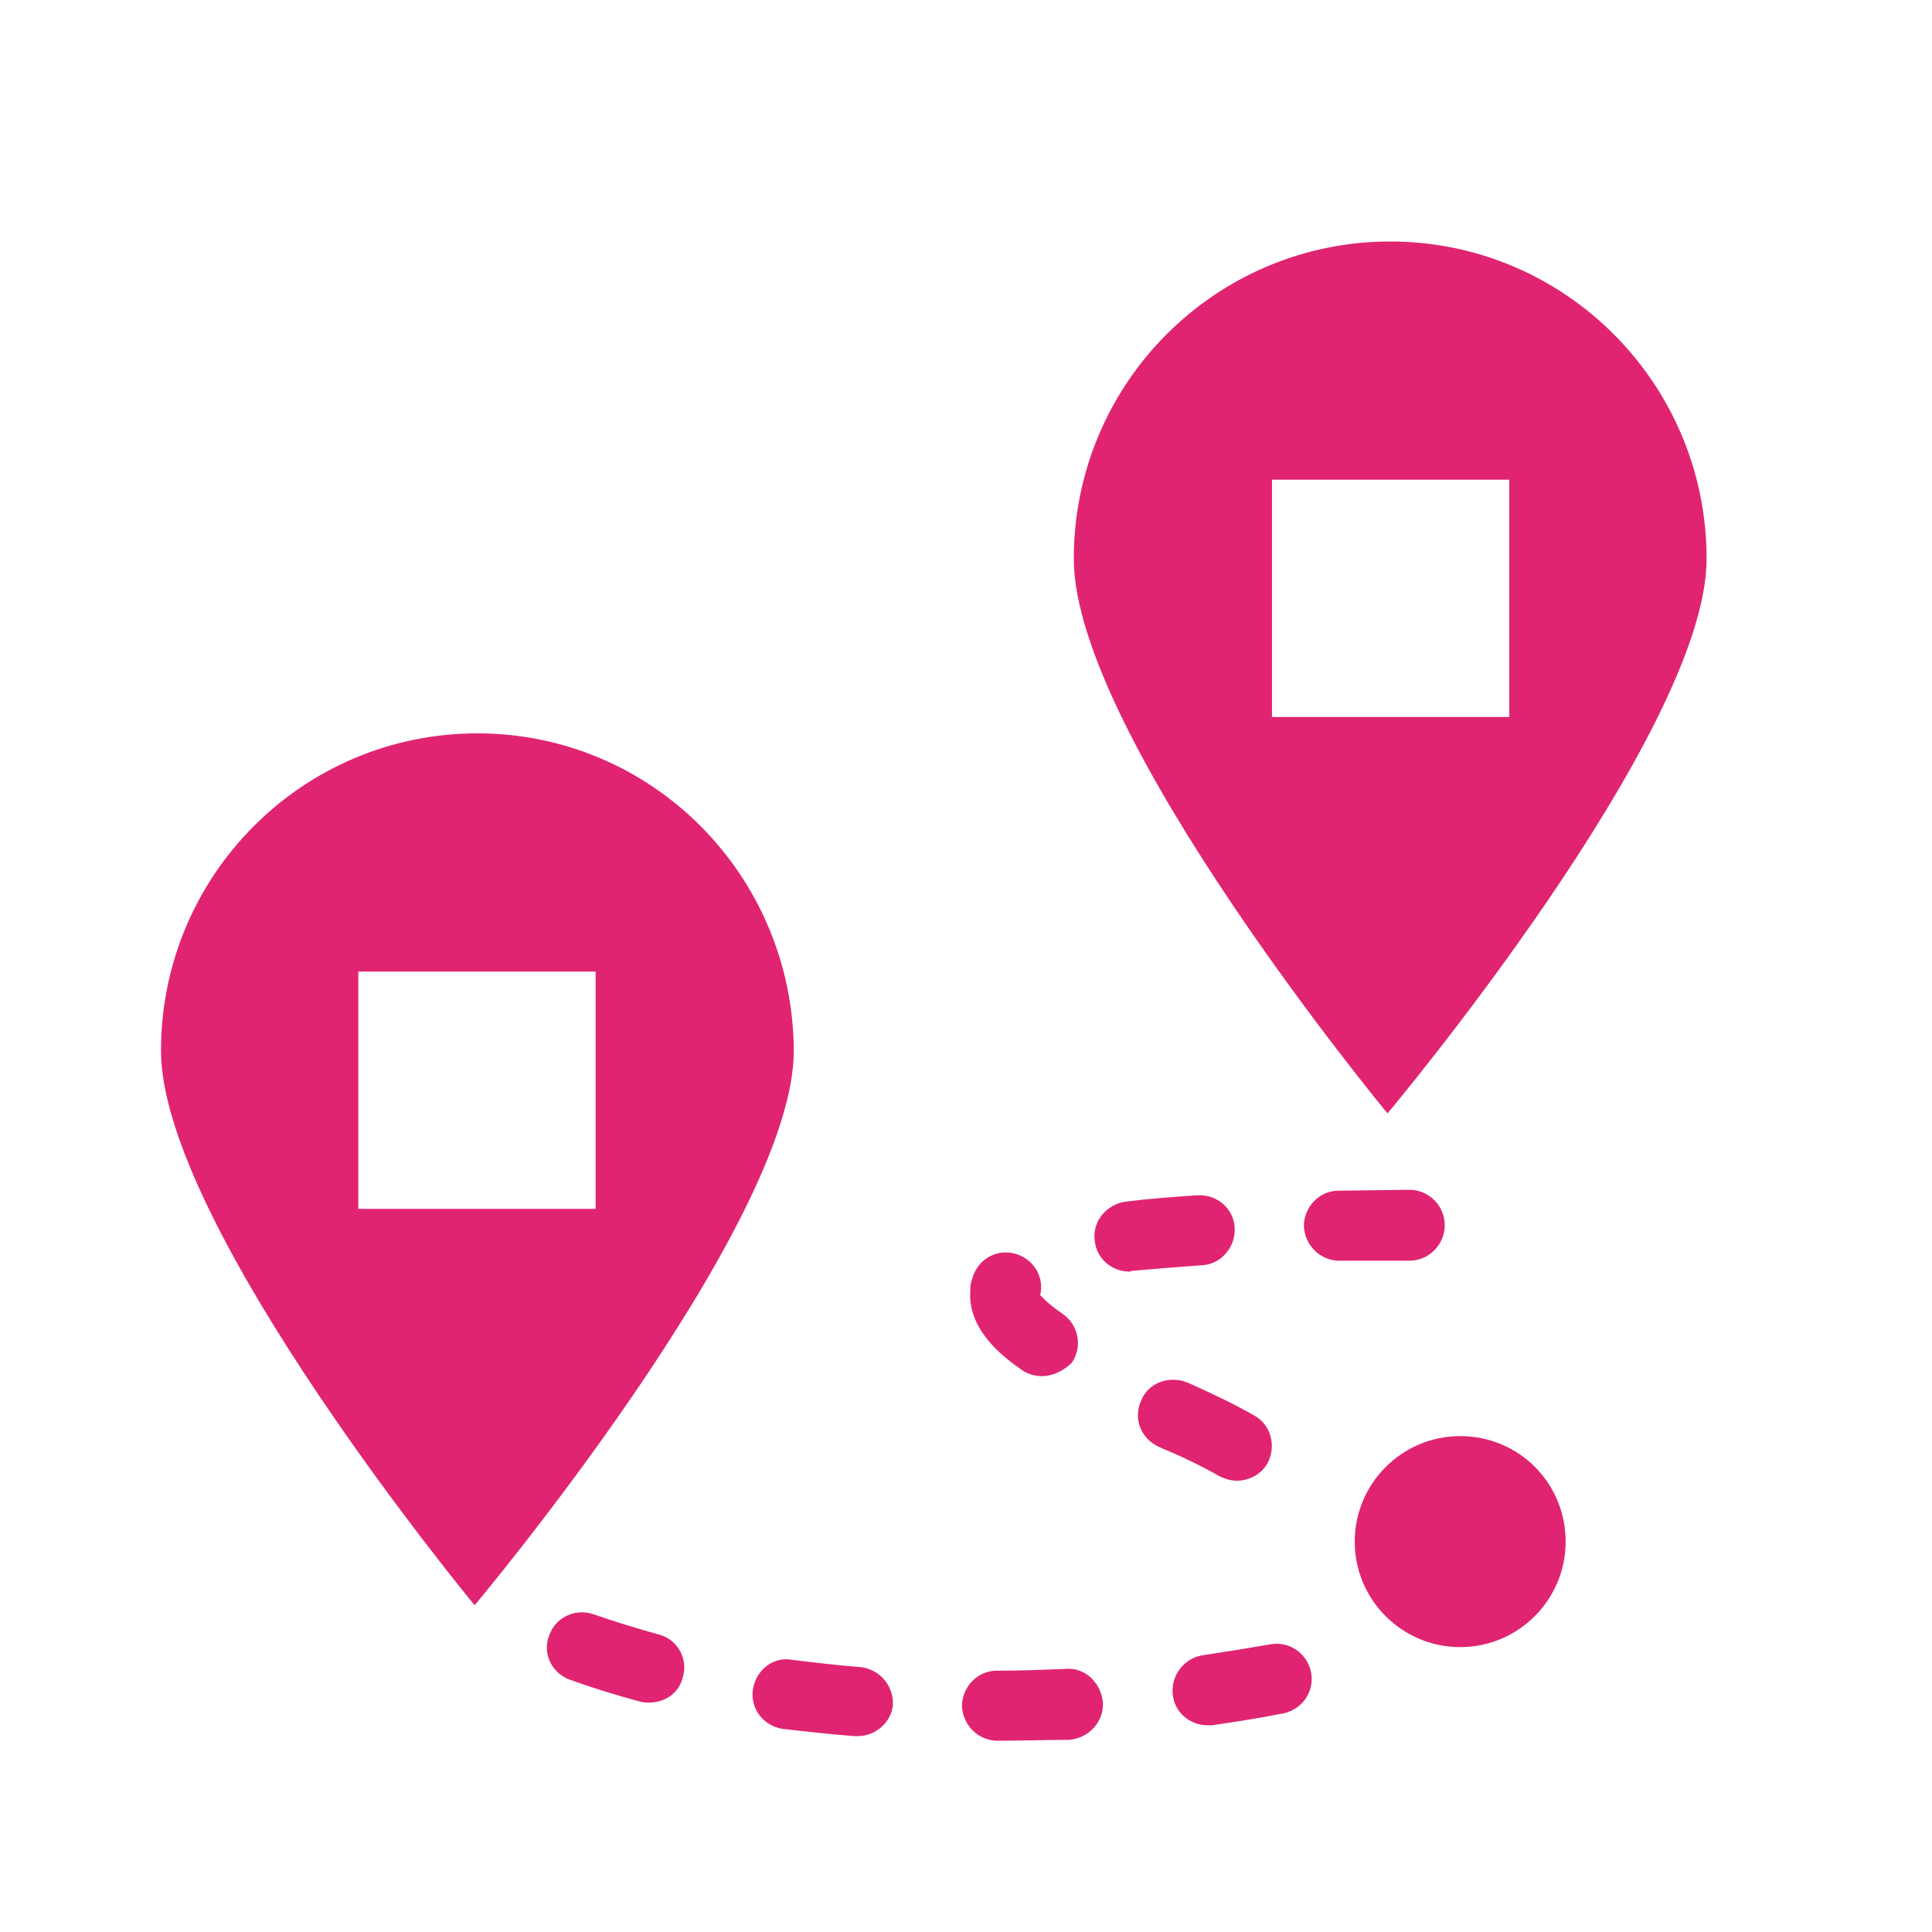 <svg width="24" height="24" viewBox="0 0 24 24" fill="none" xmlns="http://www.w3.org/2000/svg">
<path fill-rule="evenodd" clip-rule="evenodd" d="M5.93 9.11C3.762 9.11 2 10.872 2 13.052C2 15.232 5.896 19.941 5.896 19.941C5.896 19.941 9.861 15.22 9.861 13.052C9.849 10.872 8.099 9.11 5.93 9.11ZM7.399 15.017H4.451V12.069H7.399V15.017ZM17.27 3C15.101 3 13.339 4.762 13.339 6.942C13.339 9.121 17.236 13.831 17.236 13.831C17.236 13.831 21.2 9.11 21.2 6.942C21.2 4.762 19.438 3 17.27 3ZM18.749 8.907H15.801V5.959H18.749V8.907ZM12.391 21.624C12.153 21.624 11.961 21.432 11.95 21.195C11.95 20.958 12.142 20.754 12.379 20.754C12.673 20.754 12.955 20.743 13.238 20.732C13.475 20.709 13.678 20.901 13.701 21.15C13.712 21.387 13.531 21.59 13.283 21.613C13.001 21.613 12.695 21.624 12.391 21.624C12.402 21.624 12.402 21.624 12.391 21.624ZM10.651 21.567C10.64 21.567 10.629 21.567 10.617 21.567C10.324 21.545 10.019 21.511 9.725 21.477C9.488 21.443 9.319 21.229 9.352 20.991C9.386 20.754 9.601 20.574 9.838 20.619C10.12 20.653 10.403 20.687 10.685 20.709C10.922 20.732 11.103 20.935 11.092 21.183C11.069 21.398 10.877 21.567 10.651 21.567ZM14.999 21.432C14.785 21.432 14.593 21.274 14.57 21.059C14.537 20.822 14.706 20.596 14.943 20.562C15.237 20.517 15.519 20.472 15.779 20.427C16.016 20.382 16.242 20.54 16.287 20.777C16.332 21.014 16.174 21.24 15.937 21.285C15.655 21.342 15.361 21.387 15.056 21.432C15.045 21.432 15.022 21.432 14.999 21.432ZM8.065 21.15C8.031 21.15 7.986 21.15 7.952 21.138C7.658 21.059 7.365 20.969 7.082 20.867C6.856 20.788 6.732 20.54 6.823 20.314C6.902 20.088 7.15 19.975 7.376 20.054C7.636 20.145 7.896 20.224 8.178 20.303C8.415 20.359 8.551 20.608 8.483 20.833C8.438 21.025 8.268 21.15 8.065 21.15ZM15.361 18.394C15.293 18.394 15.214 18.371 15.146 18.337C14.932 18.213 14.672 18.089 14.401 17.976C14.175 17.874 14.073 17.626 14.175 17.4C14.265 17.174 14.525 17.084 14.751 17.174C15.056 17.31 15.338 17.445 15.575 17.581C15.79 17.694 15.858 17.965 15.745 18.179C15.666 18.315 15.519 18.394 15.361 18.394ZM12.944 17.095C12.865 17.095 12.775 17.073 12.707 17.027C12.289 16.745 12.074 16.451 12.052 16.135C12.052 16.011 12.052 15.954 12.074 15.898C12.131 15.661 12.357 15.514 12.594 15.57C12.831 15.627 12.978 15.853 12.921 16.09C12.933 16.09 12.978 16.169 13.193 16.316C13.396 16.451 13.452 16.722 13.317 16.926C13.215 17.027 13.079 17.095 12.944 17.095ZM14.028 15.796C13.814 15.796 13.622 15.638 13.599 15.412C13.565 15.175 13.746 14.96 13.983 14.927C14.254 14.893 14.548 14.87 14.875 14.848C15.124 14.836 15.327 15.017 15.338 15.254C15.35 15.491 15.169 15.706 14.932 15.717C14.616 15.74 14.345 15.762 14.085 15.785C14.062 15.785 14.04 15.796 14.028 15.796ZM16.637 15.661C16.4 15.661 16.208 15.469 16.197 15.232C16.197 14.994 16.389 14.791 16.626 14.791L17.507 14.78C17.744 14.78 17.947 14.972 17.947 15.22C17.947 15.457 17.755 15.661 17.507 15.661H16.637ZM19.449 19.151C19.449 19.873 18.862 20.461 18.139 20.461C17.416 20.461 16.829 19.873 16.829 19.151C16.829 18.428 17.416 17.84 18.139 17.84C18.873 17.84 19.449 18.428 19.449 19.151Z" fill="#E02472"/>
</svg>

